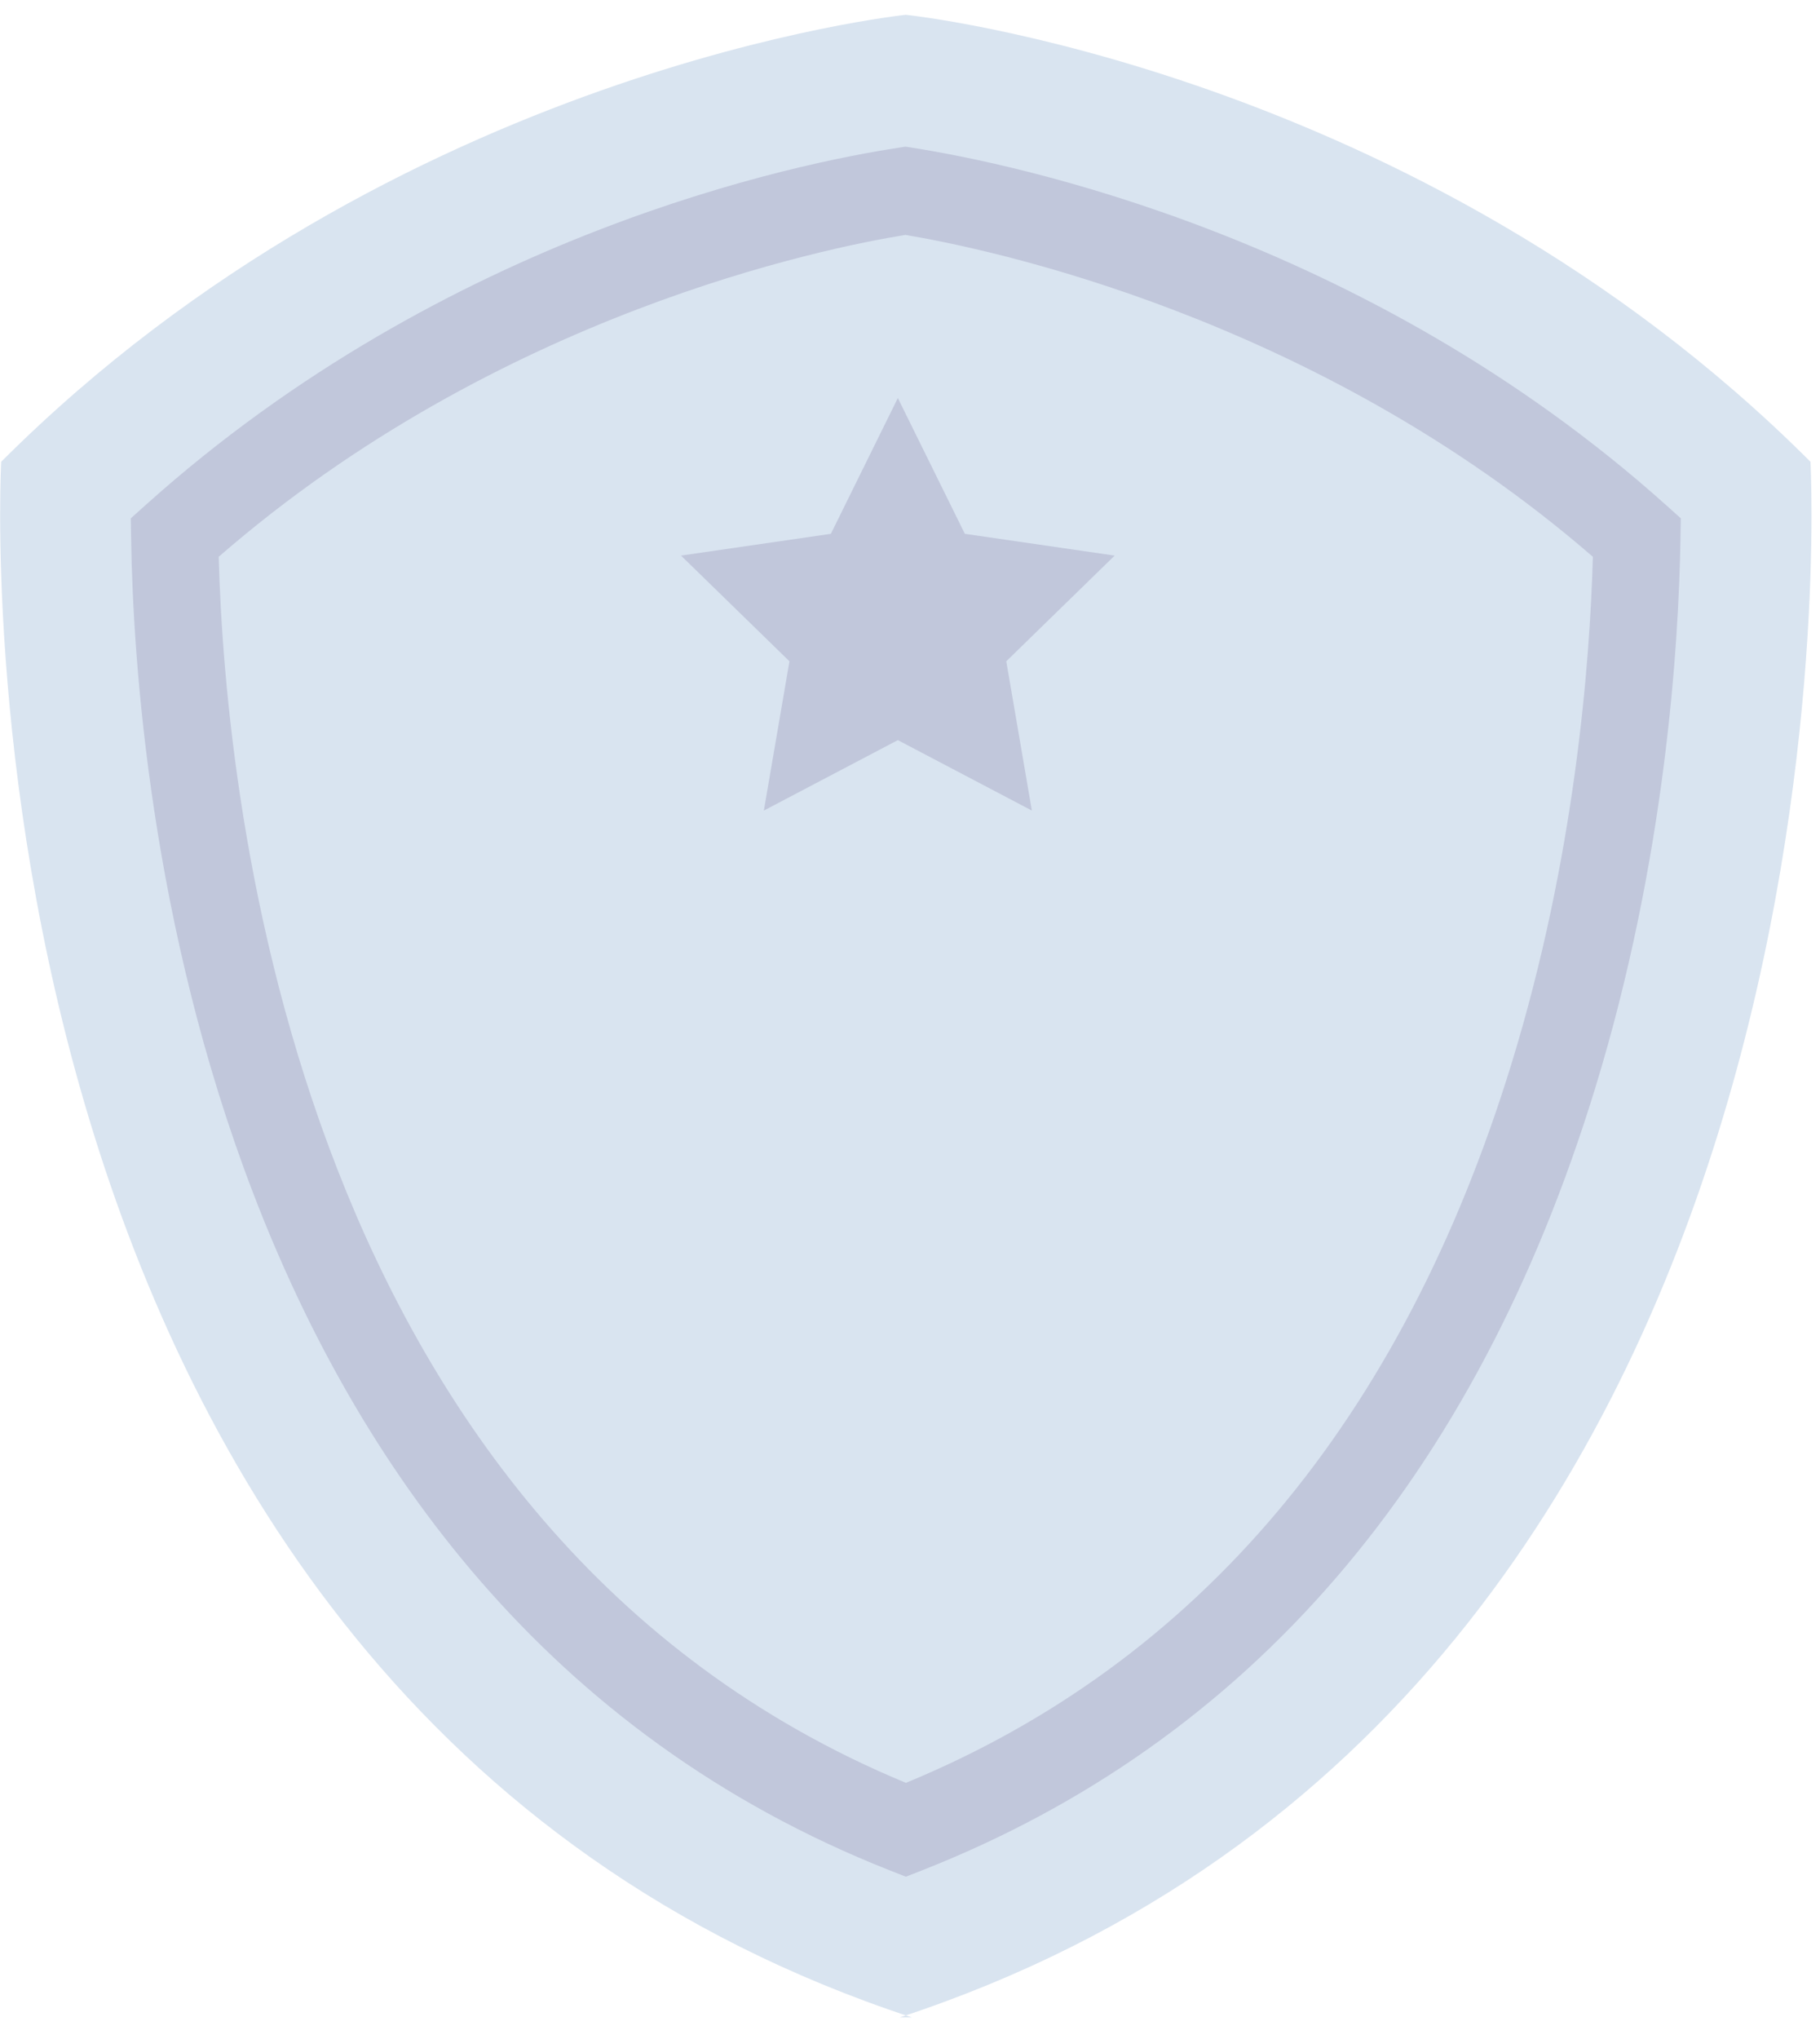 <?xml version="1.0" encoding="UTF-8" standalone="no"?>
<svg width="50px" height="56px" viewBox="0 0 50 56" version="1.1" xmlns="http://www.w3.org/2000/svg" xmlns:xlink="http://www.w3.org/1999/xlink">
    <!-- Generator: sketchtool 46 (44423) - http://www.bohemiancoding.com/sketch -->
    <title>9DA4FA3E-A1F4-4313-B9F8-AAAEC65174F3</title>
    <desc>Created with sketchtool.</desc>
    <defs></defs>
    <g id="Page-1" stroke="none" stroke-width="1" fill="none" fill-rule="evenodd">
        <g id="doladowania_przelew" transform="translate(-1090, -733)">
            <g id="Group-13" transform="translate(1022, 733)">
                <g id="ICON_AWARD" transform="translate(68, 0)">
                    <path d="M25.049,55.406 C-1.865,46.56 0.033,12.682 0.033,12.682 C10.865,1.85 24.885,0.407 24.885,0.407 C24.885,0.407 38.906,1.85 49.738,12.682 C49.738,12.682 51.636,46.56 24.722,55.406 L25.049,55.406" id="Fill-29" fill="#D9E4F0"></path>
                    <path d="M6.008,15.292 C6.195,22.143 8.215,42.055 24.888,48.965 C32.926,45.649 38.524,38.999 41.531,29.193 C43.263,23.548 43.678,18.249 43.76,15.292 C36.122,8.669 27.072,6.818 24.873,6.452 C22.686,6.805 13.693,8.609 6.008,15.292 Z M24.886,51.543 L24.447,51.37 C5.508,43.897 3.704,21.475 3.602,14.781 L3.593,14.236 L3.999,13.872 C12.3,6.416 21.939,4.474 24.696,4.056 L24.878,4.028 L25.06,4.057 C27.834,4.491 37.525,6.484 45.769,13.87 L46.176,14.235 L46.167,14.781 C46.12,17.723 45.753,23.599 43.821,29.895 C40.534,40.612 34.312,47.837 25.325,51.371 L24.886,51.543 L24.886,51.543 Z" id="Fill-30" fill="#C1C7DB"></path>
                    <polyline id="Fill-36" fill="#C1C7DB" points="24.666 10.931 26.507 14.661 30.623 15.259 27.645 18.162 28.348 22.262 24.666 20.327 20.985 22.262 21.688 18.162 18.709 15.259 22.826 14.661 24.666 10.931"></polyline>
                </g>
            </g>
        </g>
    </g>
</svg>